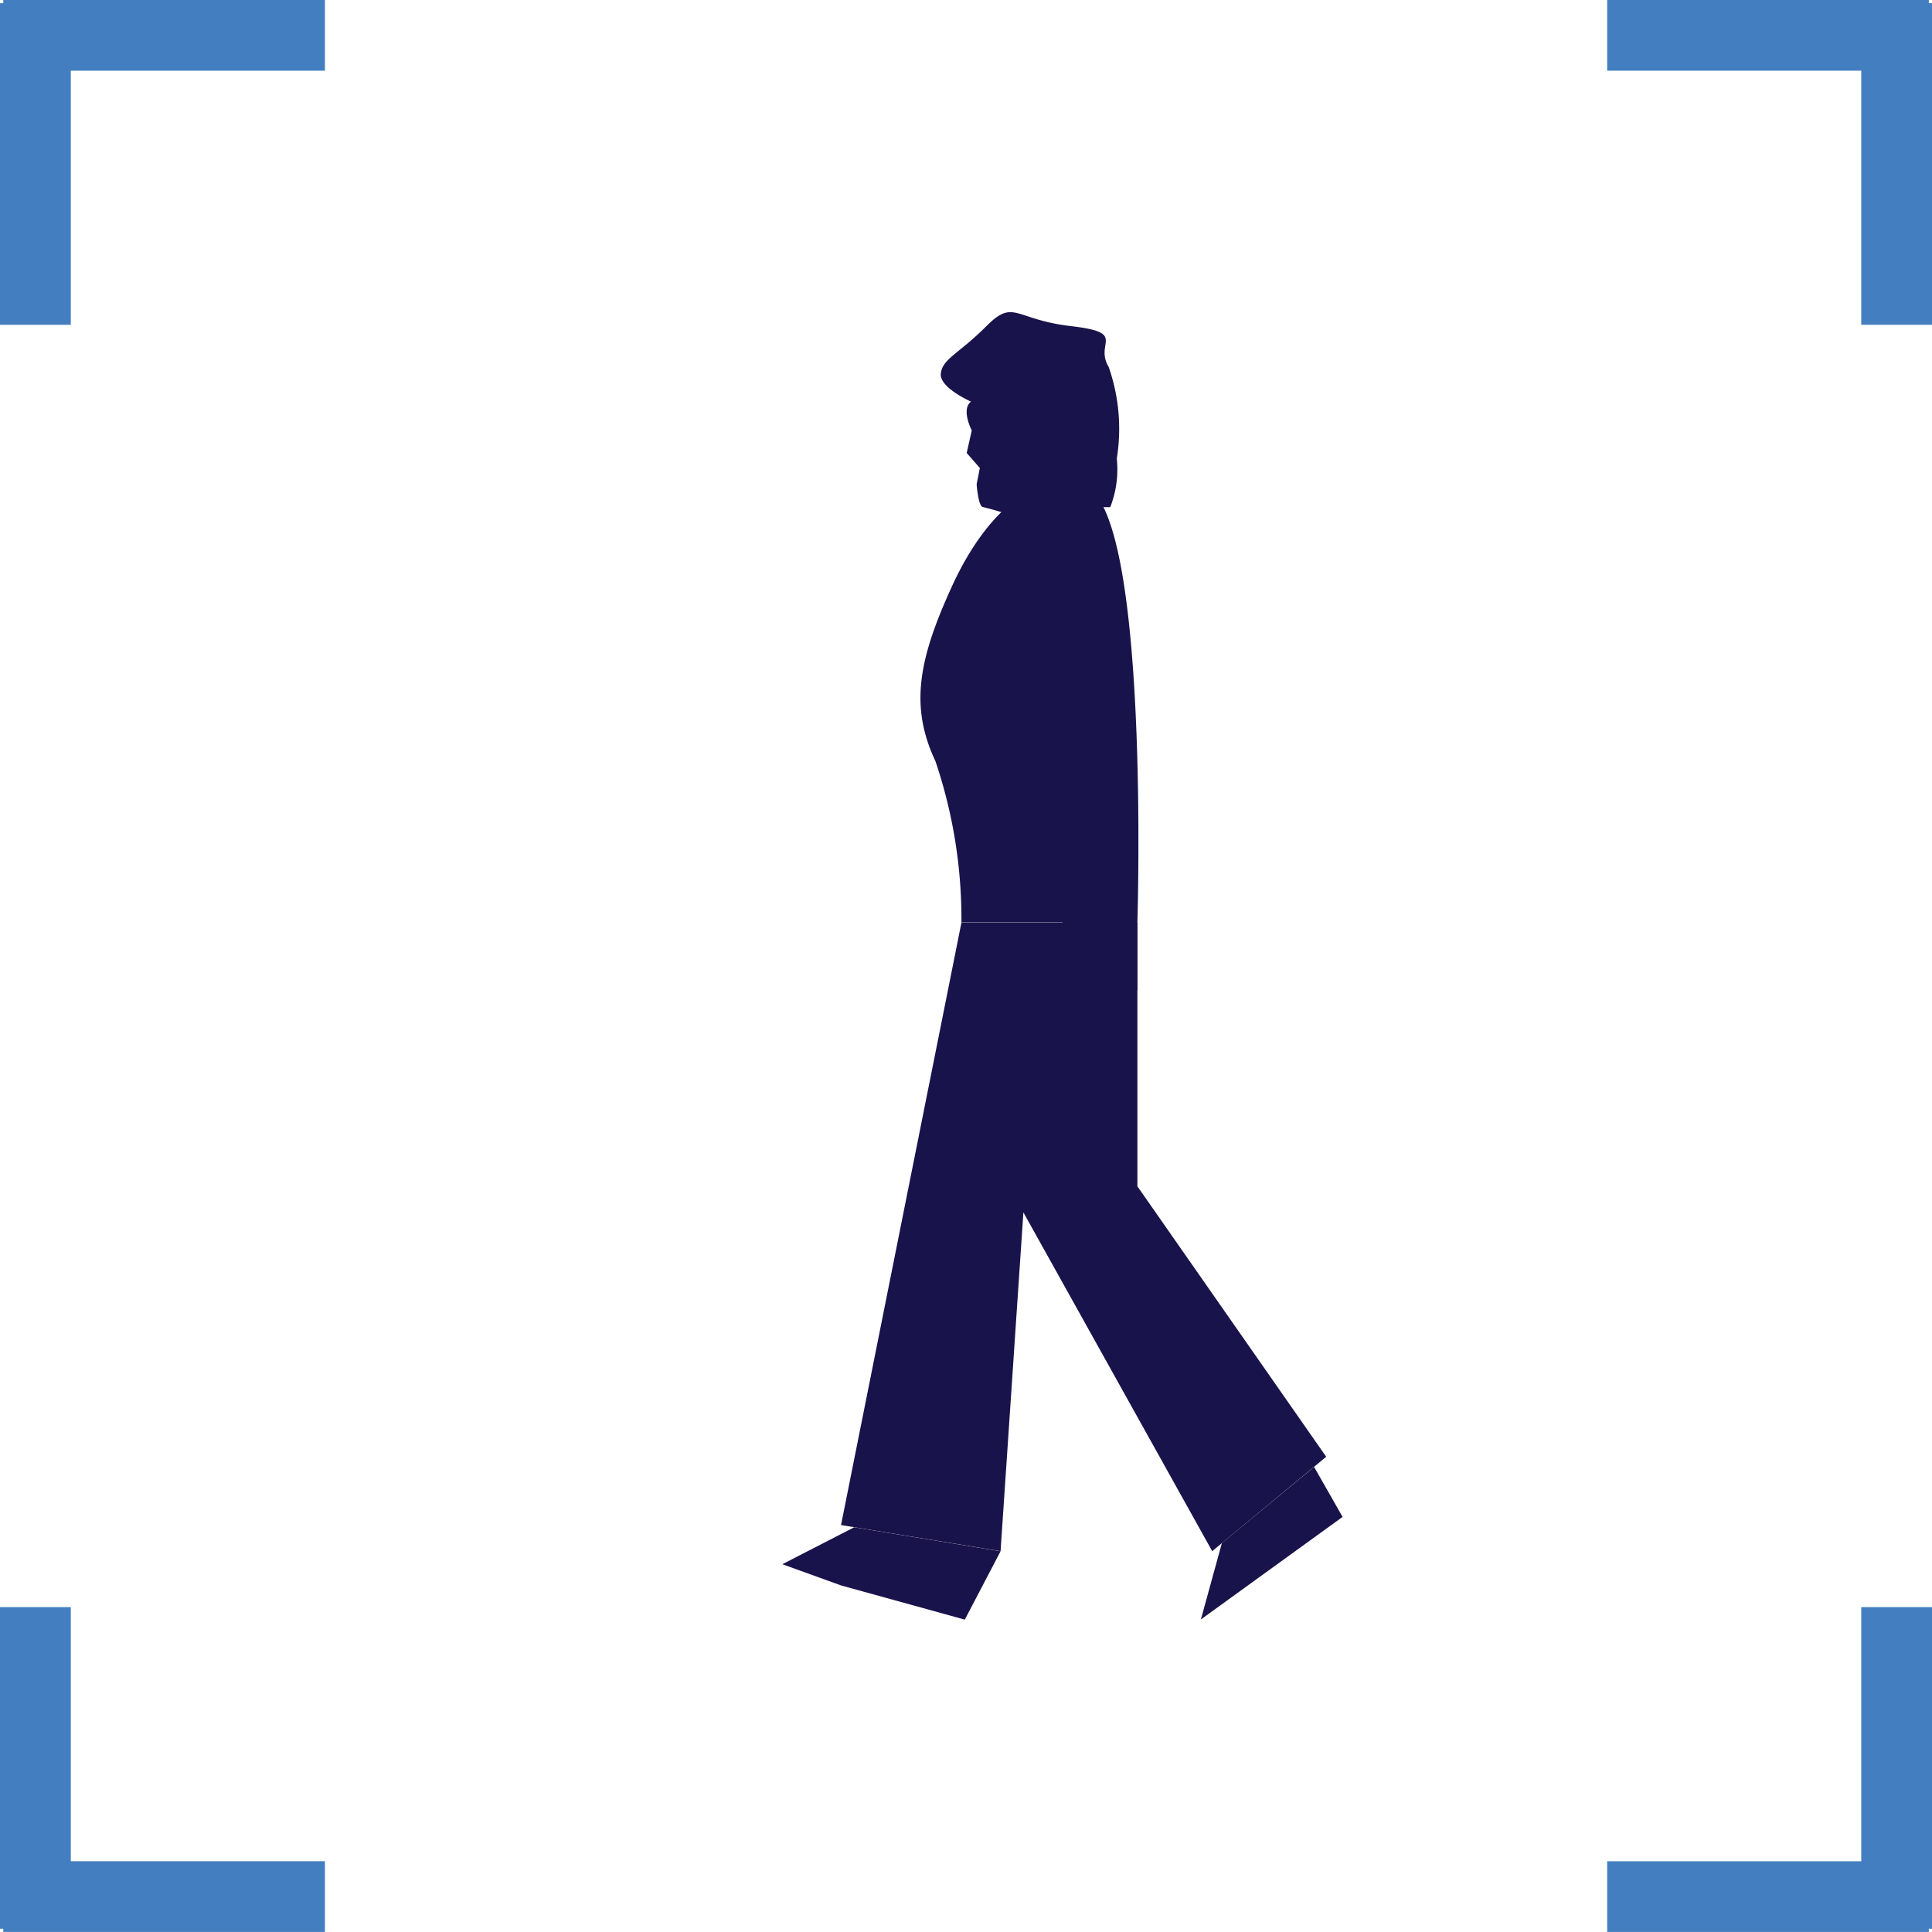 <svg xmlns="http://www.w3.org/2000/svg" width="34.791" height="34.79" viewBox="0 0 34.791 34.79">
  <g id="icon-9" transform="translate(-974.366 -3331.477)">
    <path id="Path_16832" data-name="Path 16832" d="M1009.062,3337.232h-1.085v-4.576H1003.4v-1.083h5.6v.057h.058Z" fill="#437ec0"/>
    <path id="Path_16833" data-name="Path 16833" d="M1009.157,3337.326h-1.274v-4.576h-4.575v-1.273h5.792v.057h.057Zm-.19-.19v-5.412h-.057v-.057H1003.5v.893h4.575v4.576h.894" fill="#437ec0"/>
    <path id="Path_16834" data-name="Path 16834" d="M1009,3366.172h-5.6v-1.083h4.575v-4.576h1.084v5.6H1009Z" fill="#437ec0"/>
    <path id="Path_16835" data-name="Path 16835" d="M1007.883,3360.418h1.274v5.792h-.057v.057h-5.792v-1.273h4.575Zm.19.19v4.576H1003.5v.893h5.413v-.057h.056v-5.412h-.893" fill="#437ec0"/>
    <path id="Path_16836" data-name="Path 16836" d="M974.52,3331.572h5.6v1.083h-4.576v4.576h-1.084v-5.6h.058Z" fill="#437ec0"/>
    <path id="Path_16837" data-name="Path 16837" d="M975.641,3337.326h-1.275v-5.792h.059v-.057h5.792v1.273h-4.576Zm-.19-.19v-4.576h4.576v-.893h-5.412v.057h-.058v5.412h.894" fill="#437ec0"/>
    <path id="Path_16838" data-name="Path 16838" d="M974.461,3360.513h1.084v4.576h4.576v1.083h-5.6v-.057h-.058Z" fill="#437ec0"/>
    <path id="Path_16839" data-name="Path 16839" d="M974.366,3360.418h1.275v4.575h4.576v1.274h-5.792v-.057h-.059Zm.19.19v5.412h.058v.057h5.413v-.893H975.45v-4.576h-.894" fill="#437ec0"/>
    <path id="Path_16840" data-name="Path 16840" d="M991.68,3348.087h3.168v4.753l3.4,4.87-2.053,1.7-3.4-6.1-.411,6.1-2.873-.47Z" fill="#19134b"/>
    <path id="Path_16841" data-name="Path 16841" d="M992.384,3359.412l-.644,1.231-2.229-.616-1.057-.382,1.294-.665Z" fill="#19134b"/>
    <path id="Path_16842" data-name="Path 16842" d="M998.03,3357.893l.513.9-2.552,1.847.378-1.375Z" fill="#19134b"/>
    <path id="Path_16843" data-name="Path 16843" d="M993.879,3340.226c-.905-.288-1.787.529-2.375,1.819s-.764,2.141-.293,3.139a8.864,8.864,0,0,1,.468,2.9h3.169s.235-7.479-.969-7.86" fill="#19134b"/>
    <path id="Path_16844" data-name="Path 16844" d="M994.818,3349.217h-1.287a1.829,1.829,0,0,1-.227,1c-.265.351-.191.674.34.5s1.174-.411,1.174-.411Z" fill="#19134b"/>
    <path id="Path_16845" data-name="Path 16845" d="M993.654,3340.61h.705a1.865,1.865,0,0,0,.118-.875,3.374,3.374,0,0,0-.146-1.65c-.265-.439.351-.615-.677-.735s-1.026-.5-1.525,0-.791.587-.821.853.587.526.587.526Z" fill="#19134b"/>
    <path id="Path_16846" data-name="Path 16846" d="M993.654,3340.609s-.791-1.821-1.466-1.938-.323.557-.323.557l-.091.406.237.271-.058.291s.028.413.118.413a5.285,5.285,0,0,1,.643.2Z" fill="#19134b"/>
    <path id="Path_16847" data-name="Path 16847" d="M994.848,3348.087v1.219H993.5v-2.333Z" fill="#19134b"/>
  </g>
</svg>
